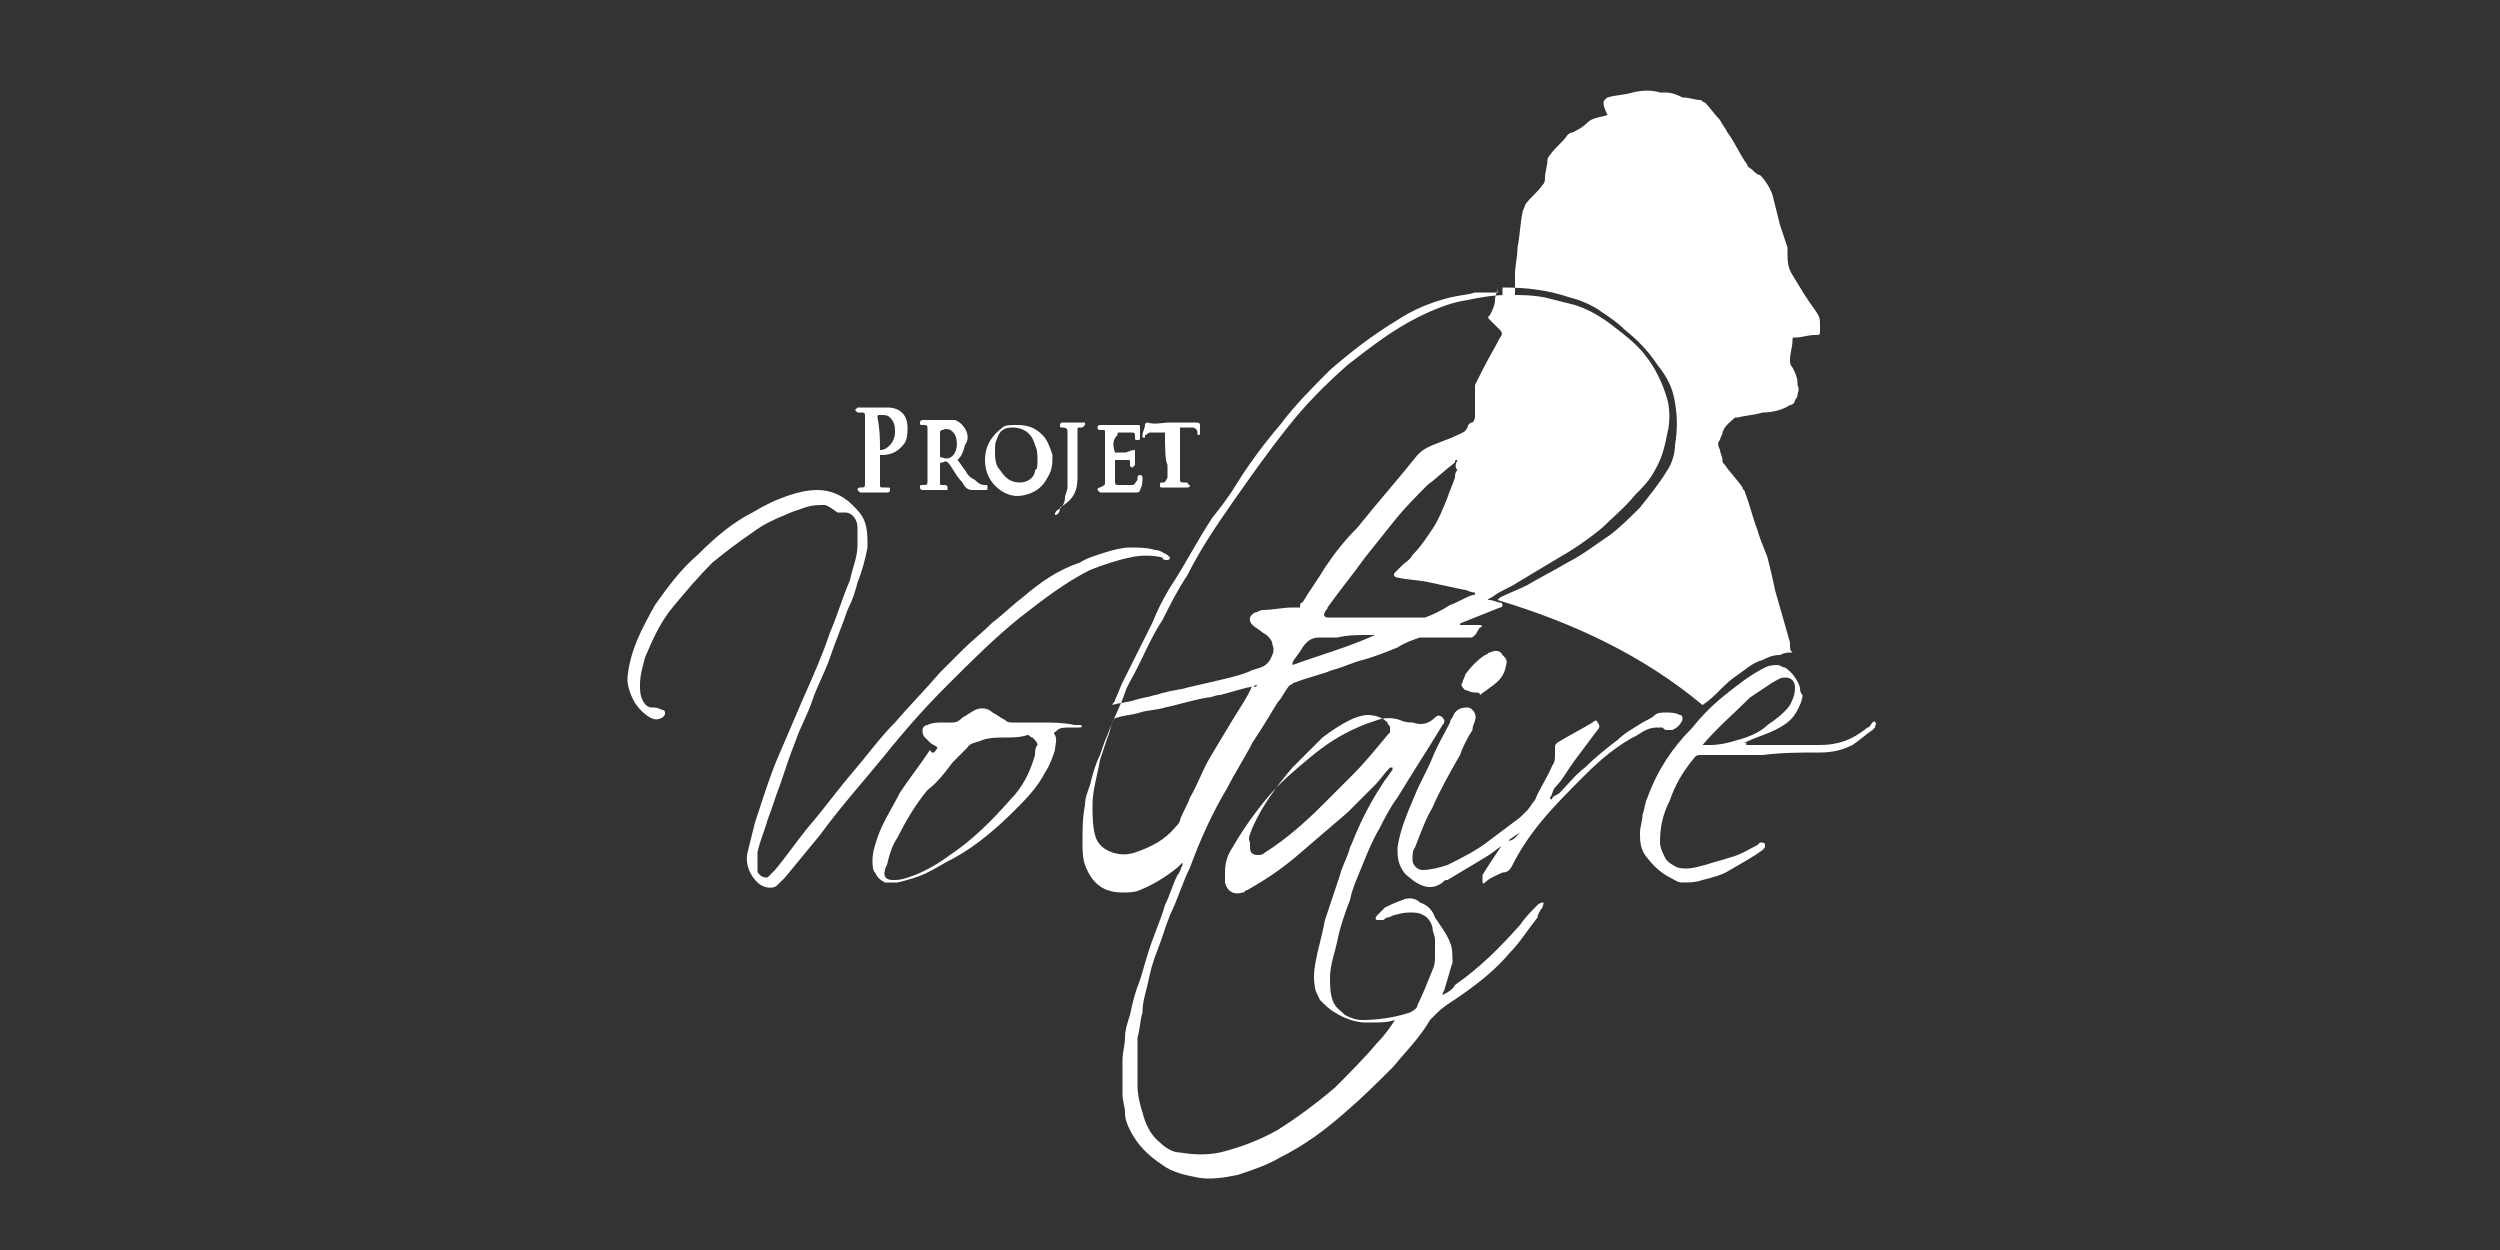 <?xml version="1.0" encoding="utf-8"?>
<!-- Generator: Adobe Illustrator 24.0.1, SVG Export Plug-In . SVG Version: 6.00 Build 0)  -->
<svg version="1.1" id="Calque_1" xmlns="http://www.w3.org/2000/svg" xmlns:xlink="http://www.w3.org/1999/xlink" x="0px" y="0px"
	 viewBox="0 0 100 50" style="enable-background:new 0 0 100 50;" xml:space="preserve">
<rect x="0" y="0" width="100" height="50" fill="#333333" stroke="none"/>
<style type="text/css">
	.st0{fill:#FFFFFF;}
	.st1{fill:#00D500;}
</style>
<g>
	<path class="st0" d="M71.7,26.1c-0.2,0-0.3,0-0.5,0.1c-0.3,0-0.5,0.1-0.7,0.2c-0.4,0.1-0.7,0.4-1,0.6c-0.3,0.2-0.5,0.4-0.7,0.6
		c-0.2,0.2-0.4,0.4-0.7,0.6c-2.4-2-5.2-3.3-8.2-4.2c0,0,0.1-0.1,0.1-0.1c0.4-0.2,0.7-0.3,1.1-0.5c0.5-0.3,1.1-0.6,1.6-0.9
		c0.6-0.3,1.1-0.7,1.7-1.1c0.4-0.3,0.8-0.7,1.2-1.1c0.4-0.5,0.8-1,1.1-1.5c0.2-0.3,0.3-0.7,0.3-1c0.1-0.6,0.1-1.1,0-1.7
		c-0.1-0.6-0.3-1-0.7-1.5c-0.4-0.6-0.8-1-1.3-1.4c-0.3-0.3-0.6-0.5-0.9-0.7c-0.4-0.3-0.9-0.5-1.3-0.6c-0.9-0.3-1.7-0.4-2.7-0.4
		c0,0,0,0,0,0c0,0.1,0,0.2,0,0.3c0.1,0,0.2,0,0.3,0c0.5,0,0.9,0,1.4,0.1c0.4,0.1,0.8,0.2,1.2,0.3c0.6,0.2,1.1,0.5,1.6,0.9
		c0.4,0.3,0.9,0.7,1.2,1.1c0.4,0.5,0.7,1.1,0.9,1.8c0.1,0.4,0.1,0.9,0,1.3c-0.1,0.5-0.2,1-0.5,1.5c-0.2,0.4-0.5,0.7-0.8,1
		c-0.4,0.5-0.9,0.9-1.3,1.3c-0.6,0.5-1.2,0.9-1.9,1.3c-0.5,0.3-1,0.6-1.5,0.9c-0.3,0.2-0.6,0.3-0.9,0.5c-0.1,0.1-0.2,0.1-0.3,0.2
		c0,0,0,0,0.1,0c0.1,0,0.3,0.1,0.4,0.1c0,0,0.1,0,0.1,0.1c0,0,0,0.1-0.1,0.1c-0.5,0.2-1,0.4-1.5,0.6c0,0-0.1,0-0.1,0.1
		c0.2,0,0.4,0,0.6,0c0.1,0,0.1,0,0.2,0c0.1,0,0.1,0.1,0,0.1c-0.1,0.1-0.1,0.2-0.2,0.3c-0.1,0.1-0.1,0.1-0.2,0.1c-0.2,0-0.4,0-0.6,0
		c-0.2,0-0.3,0-0.5,0c-0.3,0-0.5,0-0.8,0c0,0-0.1,0-0.1,0c-0.3,0.1-0.6,0.2-0.9,0.4c-0.5,0.2-1,0.4-1.4,0.5
		c-0.4,0.1-0.8,0.3-1.2,0.4c-0.5,0.2-1,0.3-1.5,0.5c-0.1,0-0.1,0.1-0.2,0.1c-0.2,0.2-0.3,0.5-0.5,0.7c-0.3,0.5-0.6,1-1,1.6
		c-0.3,0.6-0.7,1.2-1,1.8c-0.6,1-1.1,2.1-1.5,3.2c-0.3,0.6-0.5,1.3-0.8,1.9c-0.2,0.5-0.3,0.9-0.5,1.4c-0.2,0.5-0.3,0.9-0.4,1.4
		c-0.1,0.4-0.2,0.7-0.2,1.1c-0.1,0.3-0.1,0.7-0.2,1c0,0.1,0,0.3,0,0.4c0,0.4,0,0.7,0,1.1c0,0.1,0,0.2,0,0.4c0,0.4,0.1,0.8,0.2,1.1
		c0.1,0.4,0.3,0.9,0.7,1.2c0.2,0.2,0.5,0.4,0.8,0.4c0.6,0.1,1.1,0.1,1.6,0c0.8-0.2,1.6-0.5,2.3-0.9c0.8-0.5,1.6-1.1,2.3-1.7
		c0.6-0.6,1.2-1.2,1.7-1.8c0.3-0.3,0.5-0.6,0.7-0.9c0,0,0,0,0,0c0,0,0,0,0,0c-0.3,0.1-0.6,0.1-0.9,0.1c-0.1,0-0.2,0-0.3,0
		c-0.4,0-0.9-0.2-1.2-0.4c-0.2-0.1-0.4-0.3-0.6-0.5c-0.1-0.2-0.2-0.4-0.2-0.5c-0.1-0.5,0-0.9,0.1-1.4c0.1-0.4,0.2-0.8,0.3-1.3
		c0.2-0.6,0.4-1.2,0.6-1.8c0.1-0.4,0.3-0.7,0.4-1.1c0.1-0.2,0.2-0.5,0.3-0.7c0.3-0.7,0.7-1.4,1.1-2c0.1-0.1,0.2-0.3,0.3-0.4
		c0,0,0-0.1,0-0.1c0,0-0.1,0-0.1,0c-0.2,0.2-0.4,0.5-0.6,0.7c-0.4,0.4-0.7,0.7-1.1,1.1c-0.7,0.6-1.4,1.2-2.1,1.8
		c-0.6,0.5-1.2,0.9-1.9,1.3c-0.1,0-0.1,0.1-0.2,0.1c-0.3,0.1-0.6,0-0.7-0.4c0-0.1,0-0.3,0-0.4c0-0.4,0.1-0.7,0.3-1
		c0.4-0.7,0.9-1.4,1.4-2c0.5-0.6,1.1-1.1,1.7-1.6c0.6-0.5,1.2-0.9,1.9-1.2c0.2-0.1,0.5-0.2,0.8-0.3c0.3-0.1,0.6-0.1,0.9,0
		c0.2,0.1,0.4,0.1,0.5,0.1c0.3,0.1,0.6,0.1,0.9-0.2c0.1-0.1,0.2-0.1,0.3,0c0.1,0.1,0.1,0.2,0,0.3c-0.6,1-1.2,1.9-1.8,2.9
		c-0.3,0.4-0.5,0.8-0.7,1.2c-0.3,0.5-0.5,1-0.7,1.5c-0.2,0.5-0.4,0.9-0.5,1.4c-0.2,0.5-0.4,1.1-0.5,1.6c-0.1,0.5-0.3,1-0.3,1.5
		c0,0.3,0,0.6,0.1,0.9c0.1,0.3,0.3,0.4,0.5,0.6c0.2,0.1,0.4,0.2,0.7,0.2c0.6,0,1.3-0.1,1.9-0.3c0.2-0.1,0.3-0.2,0.3-0.3
		c0.2-0.4,0.4-0.9,0.6-1.4c0.1-0.2,0.1-0.4,0.1-0.6c0-0.2,0-0.4,0-0.6c0-0.2-0.1-0.3-0.1-0.5c-0.1-0.4-0.4-0.6-0.8-0.6
		c-0.2,0-0.4,0-0.7,0.1c-0.1,0-0.2,0.1-0.3,0.1c-0.1,0-0.1,0.1-0.2,0.1c-0.1,0-0.1,0-0.2,0c-0.1,0-0.1-0.1,0-0.2
		c0.1-0.1,0.2-0.2,0.3-0.3c0.2-0.1,0.4-0.2,0.7-0.3c0.2-0.1,0.5-0.1,0.7,0.1c0.3,0.1,0.5,0.3,0.6,0.6c0.2,0.3,0.5,0.7,0.6,1
		c0.1,0.2,0.1,0.5,0.1,0.8c-0.1,0.3-0.2,0.7-0.3,1c0,0.1-0.1,0.2-0.1,0.3c0.2-0.1,0.4-0.2,0.5-0.4c1-0.7,1.8-1.5,2.6-2.4
		c0.2-0.3,0.5-0.6,0.7-0.8c0,0,0,0,0,0c0,0,0.1-0.1,0.2-0.1c0.1,0,0,0.1,0,0.2c-0.1,0.1-0.2,0.3-0.2,0.4c-0.4,0.5-0.7,1-1.1,1.4
		c-0.5,0.6-1.1,1.1-1.8,1.6c-0.4,0.3-0.8,0.5-1.1,0.8c-0.1,0.1-0.2,0.2-0.3,0.3c-0.4,0.7-1,1.3-1.5,1.9c-0.6,0.6-1.2,1.2-1.9,1.8
		c-0.8,0.7-1.6,1.3-2.6,1.8c-0.5,0.3-1.1,0.5-1.7,0.7c-0.5,0.1-1.1,0.2-1.6,0.1c-0.5-0.1-1-0.2-1.4-0.5c-0.6-0.4-1-0.8-1.3-1.4
		c-0.1-0.2-0.2-0.4-0.2-0.7c0-0.2-0.1-0.5-0.1-0.7c0-0.1,0-0.3,0-0.4c0-0.3,0-0.7,0-1c0-0.3,0.1-0.6,0.1-0.9c0-0.3,0.1-0.6,0.2-0.9
		c0.1-0.5,0.2-0.9,0.4-1.4c0.1-0.3,0.2-0.7,0.3-1c0.2-0.7,0.5-1.3,0.7-2c0.2-0.4,0.3-0.8,0.5-1.2c0.1-0.1,0.1-0.2,0.2-0.4
		c0,0,0,0,0-0.1c-0.1,0.1-0.1,0.1-0.2,0.2c-0.5,0.4-1,0.7-1.5,0.9c-0.2,0.1-0.5,0.1-0.7,0.1c-0.7,0-1.2-0.3-1.5-1.1
		c-0.1-0.3-0.1-0.6-0.1-0.9c0-0.5,0-1,0.1-1.5c0-0.3,0.1-0.5,0.2-0.8c0.1-0.4,0.2-0.8,0.4-1.2c0.1-0.3,0.2-0.6,0.3-0.8
		c0.2-0.6,0.5-1.1,0.7-1.7c0.1-0.3,0.3-0.6,0.5-1c0.3-0.6,0.6-1.3,1-1.9c0.3-0.6,0.6-1.2,1-1.8c0.5-1,1.1-1.9,1.8-2.9
		c0.7-1,1.4-2,2.2-3c0.7-0.9,1.5-1.7,2.4-2.5c0.9-0.7,1.8-1.4,2.8-1.9c0.6-0.3,1.3-0.6,2-0.7c0.5-0.1,1-0.2,1.6-0.2
		c0.1,0,0.2,0,0.3,0c0-0.3,0-0.5,0-0.8c0-0.4,0.1-0.7,0.1-1.1c0.1-0.5,0.1-0.9,0.2-1.4c0-0.1,0.1-0.2,0.1-0.3
		c0.2-0.3,0.5-0.5,0.7-0.8c0.1-0.1,0.1-0.2,0.1-0.3c0-0.2,0.1-0.5,0.1-0.7c0-0.1,0.1-0.2,0.1-0.2c0.2-0.3,0.5-0.5,0.7-0.8
		c0,0,0.1-0.1,0.2-0.1c0.2-0.1,0.4-0.2,0.6-0.4c0.2-0.2,0.5-0.2,0.8-0.3C64,4,64.2,4,64.3,3.9c0.3-0.1,0.7-0.1,1-0.2
		c0.4-0.1,0.8-0.1,1.1,0c0.1,0,0.2,0,0.2,0c0.3,0,0.5,0.1,0.7,0.2C67.6,3.9,67.8,4,68,4c0.1,0,0.1,0.1,0.2,0.1
		c0.2,0.2,0.4,0.5,0.6,0.7C68.9,5,69,5.1,69.1,5.3c0.3,0.4,0.5,0.9,0.8,1.3c0,0.1,0.1,0.1,0.2,0.2C70.2,6.9,70.3,7,70.4,7
		c0,0,0,0,0,0c0.2,0.2,0.4,0.5,0.5,0.8C71,8.2,71.1,8.6,71.2,9c0.1,0.3,0.2,0.6,0.3,0.9c0,0.1,0,0.2,0,0.2c0,0.3,0,0.6,0.2,0.9
		c0.3,0.5,0.6,1,0.9,1.4c0.2,0.3,0.2,0.3,0.2,0.7c0,0,0,0.1,0,0.1c0,0.2,0,0.2-0.2,0.2c-0.3,0-0.5,0.1-0.8,0.1c-0.1,0-0.1,0-0.1,0.1
		c0,0.3-0.1,0.5-0.1,0.8c0,0.1,0,0.2,0.1,0.3c0.1,0.2,0.2,0.4,0.2,0.6c0,0,0,0.1,0,0.1c0.1,0.2,0,0.3,0,0.4c0,0.1-0.1,0.2-0.1,0.2
		c0,0.1-0.1,0.2-0.2,0.2c-0.3,0.2-0.7,0.3-1.1,0.3c-0.3,0.1-0.6,0.1-1,0.2c0,0-0.1,0-0.1,0c-0.2,0.2-0.4,0.3-0.5,0.6
		c0,0.1-0.1,0.2-0.1,0.3c-0.1,0.1-0.1,0.2,0,0.4c0,0.1,0.1,0.3,0.1,0.4c0,0.1,0,0.1,0.1,0.2c0.2,0.3,0.5,0.6,0.7,0.9
		c0,0.1,0.1,0.1,0.1,0.2c0.2,0.5,0.3,1,0.5,1.5c0.1,0.4,0.3,0.8,0.4,1.1c0.1,0.4,0.2,0.8,0.3,1.3c0.2,0.7,0.4,1.4,0.6,2.1
		C71.6,26,71.6,26,71.7,26.1z M59.9,11.7C59.9,11.7,59.8,11.7,59.9,11.7c-0.4,0-0.6,0-0.9,0c-0.3,0.1-0.6,0.1-1,0.2
		c-0.8,0.2-1.5,0.5-2.1,0.9c-1,0.6-1.9,1.3-2.7,2c-0.7,0.7-1.4,1.4-2,2.2c-0.6,0.7-1.2,1.5-1.7,2.3c-0.3,0.5-0.6,0.9-1,1.4
		c-0.6,0.9-1.1,1.9-1.7,2.8c-0.3,0.5-0.5,0.9-0.7,1.4c-0.4,0.8-0.8,1.6-1.2,2.4c-0.1,0.2-0.2,0.5-0.3,0.7c0,0.1-0.1,0.1-0.1,0.2
		c0.3-0.1,0.6-0.1,0.9-0.2c0.3-0.1,0.5-0.1,0.8-0.2c0.1,0,0.3-0.1,0.4-0.1c0.3-0.1,0.6-0.1,0.9-0.2c0.4-0.1,0.9-0.2,1.3-0.3
		c0.4-0.1,0.9-0.2,1.3-0.4c0.3-0.1,0.5-0.1,0.7-0.4c0,0,0,0,0,0c0.1-0.2,0.2-0.4,0.1-0.6c0-0.2-0.2-0.4-0.4-0.5
		c-0.1-0.1-0.3-0.2-0.4-0.3c-0.2-0.2-0.1-0.4,0.1-0.5c0.1,0,0.2-0.1,0.3-0.1c0.4,0,0.8-0.1,1.2-0.1c0.1,0,0.2,0,0.3,0
		c0-0.1,0-0.2,0.1-0.2c0.3-0.5,0.6-0.9,0.9-1.4c0.4-0.6,0.8-1.1,1.3-1.6c0.8-1,1.6-1.9,2.4-2.9c0.1-0.1,0.2-0.2,0.4-0.3
		c0.4-0.2,0.8-0.3,1.2-0.5c0.2-0.1,0.3-0.1,0.4-0.3c0-0.1,0.1-0.2,0.2-0.2c0.1-0.1,0.1-0.2,0.1-0.3c0-0.2,0-0.4,0-0.7
		c0-0.1,0-0.3,0-0.4c0,0,0-0.1,0-0.1c0.1-0.2,0.2-0.4,0.3-0.6c0.2-0.4,0.5-0.9,0.7-1.3c0.1-0.1,0.1-0.2,0-0.3
		c-0.1-0.1-0.3-0.3-0.4-0.4c-0.1-0.1-0.1-0.1,0-0.2c0.1-0.2,0.2-0.4,0.2-0.6c0-0.2,0.1-0.3,0.1-0.5C59.9,11.9,59.9,11.8,59.9,11.7z
		 M50.3,27.4c-0.1,0-0.3,0.1-0.4,0.1c-0.4,0.1-0.7,0.2-1.1,0.3c-0.2,0-0.3,0.1-0.5,0.1c-0.6,0.1-1.2,0.3-1.7,0.4
		c-0.3,0.1-0.7,0.1-1,0.2c-0.3,0.1-0.6,0.1-0.9,0.2c-0.1,0-0.2,0.1-0.2,0.2c-0.1,0.2-0.1,0.4-0.2,0.6c-0.1,0.3-0.2,0.6-0.3,0.9
		c-0.1,0.6-0.3,1.2-0.3,1.8c0,0,0,0,0,0c0,0.4,0,0.8,0.1,1.2c0.1,0.4,0.4,0.6,0.7,0.7c0.3,0.1,0.6,0.1,0.9,0c0.6-0.2,1.2-0.5,1.6-1
		c0.1-0.1,0.2-0.2,0.2-0.3c0.1-0.3,0.3-0.6,0.4-0.9c0.3-0.5,0.5-1.1,0.8-1.6c0.3-0.5,0.6-1,0.9-1.5c0.3-0.5,0.6-0.9,0.8-1.4
		C50.2,27.5,50.2,27.5,50.3,27.4z M58.3,18.4c-0.1,0-0.1,0-0.1,0.1c-0.4,0.3-0.7,0.6-1.1,0.9c-0.4,0.4-0.9,0.9-1.3,1.4
		c-0.4,0.5-0.8,1-1.2,1.5c-0.5,0.7-1,1.3-1.5,2c0,0.1-0.1,0.1-0.1,0.2c-0.1,0.1,0,0.2,0.1,0.2c0,0,0.1,0,0.1,0c1.2,0,2.4,0,3.6,0
		c0.1,0,0.1,0,0.2,0c0.3-0.1,0.7-0.3,1-0.5c0.3-0.1,0.6-0.3,0.9-0.4c0.1,0,0.1,0,0.1-0.1c-0.2,0-0.3-0.1-0.4-0.1
		c-0.5-0.1-0.9-0.2-1.4-0.3c-0.4-0.1-0.9-0.1-1.3-0.2c-0.1,0-0.2-0.1-0.1-0.2c0.1-0.1,0.2-0.2,0.3-0.3c0.1-0.1,0.3-0.2,0.4-0.4
		c0.3-0.3,0.5-0.6,0.7-0.9c0.3-0.4,0.5-0.9,0.7-1.4c0.1-0.3,0.2-0.5,0.3-0.8c0-0.1,0-0.2,0.1-0.3C58.2,18.7,58.2,18.6,58.3,18.4z
		 M50,33.7c0,0.1,0,0.2,0,0.2c0,0.2,0.1,0.3,0.3,0.3c0.1,0,0.2,0,0.3-0.1c0.8-0.5,1.6-1.2,2.3-1.9c0.4-0.4,0.8-0.8,1.2-1.2
		c0.5-0.5,0.9-1,1.4-1.6c0,0,0.1-0.1,0.1-0.1c0-0.1,0-0.2,0-0.2c0-0.1-0.1-0.1-0.1-0.2c-0.2-0.2-0.5-0.3-0.8-0.3
		c-0.2,0-0.5,0.1-0.7,0.2c-0.4,0.2-0.7,0.4-1.1,0.7c-0.4,0.4-0.8,0.8-1.2,1.2c-0.6,0.7-1.2,1.5-1.6,2.4C50,33.4,49.9,33.5,50,33.7z
		 M55,25.4C55,25.4,55,25.4,55,25.4c-0.1,0-0.2,0-0.3,0c-0.4,0-0.8,0-1.2,0.1c-0.2,0-0.5,0-0.7,0c-0.3,0-0.5,0.1-0.7,0.4
		c-0.1,0.2-0.3,0.4-0.4,0.6c0,0,0,0,0,0.1C52.8,26.2,53.9,25.9,55,25.4z"/>
	<path class="st0" d="M33,20.2c-0.3,0-0.5,0-0.8,0.1c-0.3,0.1-0.6,0.2-0.8,0.3c-0.5,0.2-0.9,0.4-1.3,0.7c-0.6,0.4-1.1,0.8-1.6,1.2
		c-0.6,0.6-1.1,1.2-1.6,1.8c-0.5,0.6-0.8,1.3-1.1,2c-0.1,0.4-0.2,0.7-0.2,1.1c0,0.2,0,0.4,0.1,0.6c0.1,0.2,0.2,0.3,0.4,0.3
		c0.1,0,0.2,0,0.4,0.1c0.1,0,0.1,0.1,0.1,0.1c0,0.1,0,0.1-0.1,0.2c-0.2,0.1-0.3,0.1-0.5,0c-0.5-0.3-0.8-0.8-0.9-1.4
		c0-0.1,0-0.1,0-0.2c0.1-1.1,0.6-2,1.1-2.9c0.5-0.7,1-1.4,1.7-2c0.7-0.7,1.4-1.3,2.2-1.7c0.5-0.3,0.9-0.5,1.5-0.7
		c0.3-0.1,0.7-0.2,1.1-0.2c0.5,0,1,0.2,1.4,0.6c0.2,0.2,0.4,0.4,0.5,0.7c0.1,0.3,0.1,0.6,0.1,1c-0.1,0.5-0.2,0.9-0.4,1.4
		c-0.1,0.4-0.2,0.7-0.4,1.1c-0.2,0.6-0.5,1.3-0.7,1.9c-0.2,0.6-0.5,1.1-0.7,1.7c-0.2,0.6-0.5,1.1-0.7,1.7c-0.2,0.5-0.4,1.1-0.6,1.7
		c-0.2,0.5-0.3,0.9-0.5,1.4c-0.1,0.4-0.3,0.8-0.4,1.3c0,0.2,0,0.4,0,0.7c0,0.1,0,0.1,0.1,0.2c0.1,0.1,0.2,0.1,0.3,0.1
		c0.1-0.1,0.2-0.2,0.3-0.3c0.5-0.6,0.9-1.2,1.4-1.8c0.6-0.7,1.1-1.4,1.7-2.1c0.6-0.7,1.1-1.4,1.7-2c0.6-0.7,1.2-1.3,1.8-2
		c0.3-0.3,0.6-0.6,0.9-0.9c0.4-0.4,0.8-0.7,1.2-1.1c0.4-0.3,0.8-0.7,1.2-1c0.7-0.6,1.4-1.1,2.3-1.4c0.3-0.2,0.7-0.3,1-0.4
		c0.3-0.1,0.7-0.2,1-0.2c0.3,0,0.7,0,1,0.1c0.2,0,0.3,0.1,0.5,0.2c0,0,0.1,0.1,0.1,0.1c0,0.1-0.1,0.1-0.1,0.1c-0.1,0-0.2,0-0.2-0.1
		c-0.4-0.1-0.9-0.1-1.3,0c-0.5,0.1-1.1,0.3-1.6,0.5c-1,0.5-1.9,1.2-2.8,1.9c-1,0.8-2,1.8-2.9,2.7c-0.9,0.9-1.7,1.8-2.5,2.8
		c-0.9,1.1-1.8,2.1-2.6,3.2c-0.5,0.6-0.9,1.1-1.4,1.7c-0.1,0.1-0.2,0.2-0.3,0.3c-0.2,0.2-0.6,0.1-0.8-0.1c-0.3-0.3-0.5-0.7-0.4-1.2
		c0.1-0.4,0.2-0.8,0.3-1.2c0.3-0.9,0.6-1.9,1-2.8c0.3-0.7,0.6-1.4,0.9-2.1c0.4-0.9,0.8-1.8,1.1-2.7c0.3-0.7,0.5-1.4,0.8-2.1
		c0.1-0.5,0.3-0.9,0.3-1.4c0-0.2,0-0.5,0-0.7c0-0.3-0.2-0.6-0.5-0.6c-0.1,0-0.2,0-0.3,0C33.1,20.2,33,20.2,33,20.2z"/>
	<path class="st0" d="M60.8,33.3C60.7,33.3,60.7,33.3,60.8,33.3c-0.5,0.3-0.9,0.7-1.4,1c-0.5,0.3-1,0.6-1.5,0.9
		c-0.1,0-0.1,0-0.2,0.1c-0.4,0.3-0.8,0.2-1.2-0.1c-0.1-0.1-0.3-0.2-0.4-0.4c-0.2-0.3-0.2-0.6-0.2-0.9c0.1-0.7,0.4-1.4,0.7-2.1
		c0.2-0.5,0.5-1,0.7-1.5c0.2-0.5,0.5-1,0.7-1.4c0,0,0-0.1,0.1-0.2c0.1-0.3,0.3-0.4,0.6-0.4c0.2,0,0.4,0.3,0.3,0.5
		c0,0.1-0.1,0.2-0.1,0.4c-0.2,0.3-0.4,0.7-0.5,1c-0.4,0.7-0.8,1.4-1.1,2.1c-0.3,0.5-0.5,1.1-0.7,1.6c-0.1,0.1-0.1,0.3-0.1,0.5
		c0,0.2,0.2,0.4,0.4,0.4c0.3,0,0.7-0.1,1-0.2c0.6-0.3,1.2-0.6,1.7-1c0.4-0.3,0.8-0.6,1.2-0.9c0.1-0.1,0.2-0.2,0.3-0.3
		c0.1-0.1,0.2-0.3,0.3-0.4c0.2-0.5,0.5-0.9,0.7-1.4c0.1-0.1,0.1-0.3,0.1-0.4c0-0.1,0-0.1,0-0.2c0,0,0-0.1,0-0.1c0-0.1,0-0.1,0.1-0.2
		c0.5-0.3,0.9-0.5,1.4-0.8c0.1-0.1,0.2-0.1,0.2,0c0.1,0.1,0.1,0.2,0,0.3c-0.3,0.4-0.6,0.8-0.9,1.2c-0.3,0.4-0.5,0.8-0.8,1.1
		c-0.1,0.1-0.1,0.3-0.2,0.4c0,0.1,0.1,0.1,0.1,0c0.1-0.1,0.2-0.1,0.3-0.2c0.3-0.3,0.6-0.7,1-1c0.4-0.4,0.9-0.8,1.3-1.1
		c0.3-0.3,0.7-0.5,1-0.7c0.2-0.1,0.4-0.2,0.5-0.3c0.1-0.1,0.3-0.1,0.4-0.1c0.2,0,0.4,0,0.6,0.1c0.1,0,0.1,0.1,0.1,0.2
		c-0.1,0.2-0.2,0.3-0.4,0.4c0,0-0.1,0-0.2,0c-0.1,0-0.1,0-0.2-0.1c-0.1,0-0.1,0-0.2,0c-0.3,0-0.5,0.1-0.8,0.3
		c-0.8,0.4-1.5,1-2.1,1.6c-0.6,0.6-1.2,1.2-1.7,1.8c-0.5,0.6-0.9,1.2-1.2,1.8c-0.1,0.2-0.2,0.3-0.4,0.3c-0.2,0.1-0.5,0.2-0.7,0.4
		c-0.1,0.1-0.1,0-0.1-0.1c0-0.1,0-0.2,0-0.2c0.3-0.5,0.6-0.9,0.9-1.4C60.5,33.7,60.6,33.5,60.8,33.3C60.7,33.4,60.8,33.3,60.8,33.3z
		"/>
	<path class="st0" d="M69.8,29.8c0.2,0,0.5,0,0.7,0c0.4,0,0.8,0,1.3,0c0.3,0,0.7,0,1,0c0.7,0,1.3-0.2,1.9-0.7c0.1,0,0.1-0.1,0.2-0.2
		c0,0,0.1-0.1,0.1,0c0.1,0,0,0.1,0,0.2c0,0-0.1,0.1-0.1,0.1c-0.3,0.2-0.5,0.4-0.8,0.6c-0.4,0.2-0.8,0.3-1.3,0.3
		c-0.8,0-1.5,0-2.3,0.1c-0.8,0-1.7,0-2.5,0c-0.2,0-0.2,0.1-0.3,0.2c-0.4,0.5-0.7,1-0.9,1.6c-0.3,0.6-0.4,1.1-0.4,1.7
		c0,0.2,0.1,0.4,0.2,0.6c0.1,0.2,0.3,0.3,0.5,0.4c0.4,0.1,0.7,0,1.1-0.1c0.3-0.1,0.7-0.2,1-0.3c0.4-0.1,0.7-0.3,1.1-0.5
		c0,0,0.1-0.1,0.1-0.1c0.1,0,0.2,0,0.2,0.1c0,0.1,0,0.1-0.1,0.2c-0.4,0.3-0.8,0.5-1.3,0.8c-0.3,0.2-0.7,0.3-1.1,0.4
		c-0.3,0.1-0.5,0.1-0.8,0.1c-0.2,0-0.3-0.1-0.5-0.2c-0.4-0.2-0.7-0.5-1-0.9c-0.2-0.3-0.2-0.6-0.2-0.9c0-0.2,0.1-0.5,0.1-0.7
		c0.1-0.3,0.1-0.5,0.2-0.7c0.4-1.1,1-2,1.8-2.8c0.4-0.5,0.8-0.9,1.3-1.3c0.5-0.4,1-0.8,1.6-1.1c0.2-0.1,0.4-0.1,0.5-0.1
		c0.1,0,0.2,0.1,0.3,0.1c0.3,0.2,0.5,0.5,0.6,0.8c0,0.1,0,0.2,0.1,0.3c0,0.2-0.1,0.4-0.2,0.6c-0.2,0.4-0.5,0.6-0.9,0.8
		c-0.4,0.2-0.8,0.3-1.2,0.5c0,0-0.1,0-0.1,0C69.9,29.7,69.9,29.8,69.8,29.8C69.8,29.8,69.8,29.8,69.8,29.8z M68.1,29.8
		c0.1,0,0.2,0,0.3,0c0.4,0,0.8-0.1,1.1-0.2c0.4-0.1,0.9-0.3,1.2-0.6c0.3-0.2,0.7-0.5,0.9-0.8c0.1-0.2,0.2-0.4,0.2-0.7
		c0-0.2-0.1-0.4-0.4-0.4c-0.2,0-0.3,0.1-0.5,0.2c-0.3,0.2-0.6,0.4-0.9,0.6C69.4,28.5,68.7,29.1,68.1,29.8
		C68.1,29.8,68.1,29.8,68.1,29.8z"/>
	<path class="st0" d="M37.5,29.9c-0.1-0.1-0.2-0.1-0.3-0.2c-0.1-0.1-0.1-0.1-0.2-0.2c-0.1-0.1-0.1-0.2-0.1-0.3
		c0-0.1,0.1-0.2,0.2-0.2c0.2-0.1,0.4-0.1,0.6-0.1c0.1,0,0.3,0,0.4,0c0.2,0,0.3-0.1,0.4-0.2c0.2-0.1,0.3-0.2,0.5-0.3
		c0.2-0.1,0.5-0.1,0.7,0.1c0.2,0.1,0.3,0.2,0.5,0.3c0.1,0.1,0.2,0.1,0.3,0.1c0.4,0,0.7,0,1.1,0c0.5,0,0.9,0,1.4,0.1
		c0.1,0,0.1,0,0.2,0c0.1,0,0.1,0.1,0,0.1c0,0-0.1,0-0.1,0c-0.1,0-0.2,0-0.3,0c-0.2,0-0.4,0-0.5,0.1c-0.1,0.1-0.2,0.1-0.1,0.2
		c0.1,0.2,0,0.4,0,0.6c-0.1,0.3-0.2,0.6-0.4,0.9c-0.3,0.6-0.8,1.1-1.2,1.5c-0.7,0.7-1.5,1.4-2.4,1.9c-0.4,0.2-0.7,0.4-1.1,0.6
		c-0.4,0.2-0.8,0.3-1.2,0.4c-0.2,0-0.3,0-0.5,0c-0.2-0.1-0.3-0.2-0.4-0.4c-0.1-0.1-0.1-0.3-0.1-0.5c0-0.3,0.1-0.6,0.2-0.9
		c0.2-0.6,0.6-1.2,0.9-1.8c0.4-0.6,0.8-1.1,1.2-1.7C37.3,30.2,37.4,30.1,37.5,29.9z M40.2,29.5c-0.3,0-0.6,0-0.9,0.1
		c-0.2,0.1-0.5,0.1-0.6,0.3c-0.2,0.2-0.4,0.4-0.6,0.6c-0.3,0.4-0.6,0.8-1,1.1c-0.5,0.6-0.9,1.3-1.2,1.9c-0.2,0.3-0.3,0.6-0.4,1
		c0,0.1-0.1,0.2-0.1,0.3c-0.1,0.3,0.1,0.4,0.3,0.4c0,0,0.1,0,0.1,0c0.3,0,0.5-0.1,0.8-0.2c0.5-0.2,1-0.5,1.4-0.8
		c0.9-0.6,1.7-1.4,2.4-2.2c0.5-0.5,0.8-1.1,1-1.8c0-0.1,0-0.3,0.1-0.4c0-0.1-0.1-0.2-0.2-0.3c-0.1,0-0.1-0.1-0.2-0.1
		C40.8,29.5,40.5,29.5,40.2,29.5z"/>
	<path class="st0" d="M40.7,17c0.4,0,0.7,0.1,1,0.4c0.2,0.2,0.3,0.5,0.4,0.8c0,0.3,0,0.6-0.2,0.9c-0.2,0.4-0.5,0.6-0.9,0.7
		c-0.4,0.1-0.7,0-1-0.2c-0.4-0.3-0.6-0.7-0.6-1.2c0-0.6,0.3-1,0.7-1.3C40.2,17,40.4,17,40.7,17z M41.5,18.4c0-0.2,0-0.4-0.1-0.6
		c-0.1-0.4-0.4-0.7-0.9-0.7c-0.3,0-0.5,0.1-0.6,0.4c-0.1,0.2-0.1,0.3-0.1,0.5c0,0.3,0,0.6,0.2,0.8c0.2,0.3,0.4,0.5,0.8,0.5
		c0.3,0,0.6-0.2,0.6-0.5C41.5,18.8,41.5,18.6,41.5,18.4z"/>
	<path class="st0" d="M38.3,18.4c0.1,0.1,0.2,0.3,0.3,0.4c0.1,0.2,0.2,0.3,0.4,0.4c0.1,0.1,0.2,0.2,0.4,0.2c0.1,0,0.1,0,0.1,0.1
		c0,0.1,0,0.1-0.1,0.1c-0.2,0-0.3,0-0.5,0c-0.2,0-0.3-0.1-0.4-0.3c-0.2-0.2-0.3-0.4-0.5-0.7c-0.1-0.1-0.1-0.2-0.3-0.1
		c-0.1,0-0.1,0-0.1,0.1c0,0.2,0,0.5,0,0.7c0,0.1,0,0.1,0.1,0.1c0,0,0.1,0,0.1,0c0,0,0.1,0,0.1,0.1c0,0,0,0.1,0,0.1c0,0-0.1,0-0.1,0
		c-0.3,0-0.5,0-0.8,0c0,0-0.1,0-0.1,0c0,0-0.1,0-0.1-0.1c0-0.1,0-0.1,0.1-0.1c0.2,0,0.2,0,0.2-0.2c0-0.4,0-0.9,0-1.3
		c0-0.2,0-0.5,0-0.7c0-0.2,0-0.2-0.2-0.2c0,0,0,0,0,0c-0.1,0-0.1,0-0.1-0.1c0-0.1,0.1-0.1,0.1-0.1c0.3,0,0.6,0,0.9,0
		c0.1,0,0.3,0,0.4,0c0.3,0.1,0.7,0.6,0.4,1C38.5,18.2,38.4,18.3,38.3,18.4z M37.6,17.8c0,0.1,0,0.3,0,0.4c0,0.1,0,0.1,0.1,0.1
		c0.2,0.1,0.4,0,0.5-0.2c0.1-0.2,0.1-0.5,0-0.7c-0.1-0.2-0.3-0.3-0.5-0.2c-0.1,0-0.1,0.1-0.1,0.1C37.6,17.5,37.6,17.7,37.6,17.8z"/>
	<path class="st0" d="M35.2,18c0,0.4,0,0.8,0,1.1c0,0.1,0,0.2,0,0.3c0,0.1,0,0.1,0.2,0.1c0,0,0.1,0,0.1,0c0.1,0,0.1,0,0.1,0.1
		c0,0.1-0.1,0.1-0.1,0.1c-0.1,0-0.2,0-0.3,0c-0.2,0-0.5,0-0.7,0c0,0-0.1,0-0.1,0c0,0-0.1-0.1-0.1-0.1c0,0,0-0.1,0.1-0.1c0,0,0,0,0,0
		c0.2,0,0.2,0,0.2-0.2c0-0.4,0-0.8,0-1.2c0-0.4,0-0.7,0-1.1c0-0.1,0-0.2,0-0.4c0-0.1-0.1-0.1-0.1-0.1c-0.1,0-0.1,0-0.2,0
		c0,0-0.1-0.1-0.1-0.1c0,0,0,0,0.1-0.1c0,0,0,0,0,0c0.4,0,0.8,0,1.2,0c0.5,0,0.8,0.3,0.8,0.8c0,0.2,0,0.4-0.1,0.6
		c-0.2,0.3-0.5,0.5-0.9,0.5c0,0,0,0-0.1,0c0,0-0.1,0-0.1-0.1c0-0.1,0-0.1,0.1-0.1c0.2,0,0.3-0.1,0.4-0.2c0.1-0.1,0.2-0.3,0.2-0.5
		c0-0.2,0-0.4-0.2-0.6c-0.1-0.1-0.2-0.1-0.4-0.1c-0.1,0-0.1,0-0.1,0.1C35.2,17.2,35.2,17.6,35.2,18z"/>
	<path class="st0" d="M44.6,18.1c0.2,0,0.3,0,0.4,0c0.1,0,0.2-0.1,0.4-0.1c0,0,0,0.1,0,0.1c0,0.1,0,0.3,0,0.4c0,0,0,0.1,0,0.1
		c0,0-0.1,0.1-0.1,0.1c0,0-0.1,0-0.1-0.1c0,0,0-0.1,0-0.1c0-0.1,0-0.1-0.1-0.1c-0.2,0-0.3,0-0.5,0c0,0.1,0,0.1,0,0.2
		c0,0.2,0,0.4,0,0.6c0,0.2,0,0.2,0.2,0.2c0.2,0,0.3,0,0.5,0c0.1,0,0.1-0.1,0.2-0.2c0,0,0-0.1,0-0.1c0,0,0-0.1,0.1-0.1
		c0,0,0.1,0,0.1,0.1c0,0.2,0,0.3-0.1,0.5c0,0.1-0.1,0.1-0.2,0.1c-0.2,0-0.5,0-0.7,0c-0.2,0-0.4,0-0.6,0c0,0-0.1,0-0.1,0
		c0,0-0.1-0.1-0.1-0.1c0,0,0-0.1,0.1-0.1c0.2-0.1,0.2-0.1,0.2-0.2c0-0.6,0-1.2,0-1.8c0-0.1,0-0.1,0-0.2c0-0.1,0-0.1-0.1-0.1
		c0,0-0.1,0-0.1,0c0,0-0.1,0-0.1-0.1c0,0,0-0.1,0.1-0.1c0,0,0.1,0,0.1,0c0.4,0,0.9,0,1.3,0c0,0,0.1,0,0.1,0c0.1,0,0.1,0,0.1,0.1
		c0,0.1,0,0.3,0,0.4c0,0.1,0,0.1-0.1,0.1c-0.1,0-0.1,0-0.1-0.1c0-0.2,0-0.2-0.2-0.2c-0.1,0-0.3,0-0.4,0c-0.1,0-0.1,0-0.1,0.1
		C44.5,17.6,44.5,17.8,44.6,18.1C44.5,18.1,44.6,18.1,44.6,18.1z"/>
	<path class="st0" d="M46.6,17.3c-0.2,0-0.4,0-0.6,0c-0.1,0-0.1,0.1-0.2,0.1c0,0,0,0.1,0,0.1c0,0-0.1,0-0.1,0c0,0,0-0.1,0-0.1
		c0-0.1,0.1-0.3,0.1-0.4c0-0.1,0.1-0.1,0.1-0.1c0.3,0.1,0.6,0,0.9,0c0.3,0,0.6,0,0.9,0c0,0,0.1,0,0.1,0c0.1,0,0.2,0,0.2,0.1
		c0,0,0,0.1,0,0.1c0,0.1,0,0.1,0,0.2c0,0.1,0,0.1-0.1,0.1c0,0,0,0,0-0.1c0-0.1-0.1-0.2-0.2-0.2c-0.2,0-0.3,0-0.5,0
		c0,0.1,0,0.1,0,0.2c0,0.6,0,1.2,0,1.8c0,0.2,0,0.2,0.2,0.2c0,0,0.1,0,0.1,0c0,0,0,0.1,0.1,0.1c0,0,0,0.1-0.1,0.1c0,0-0.1,0-0.1,0
		c-0.3,0-0.5,0-0.8,0c0,0,0,0-0.1,0c-0.1,0-0.1,0-0.1-0.1c0-0.1,0-0.1,0.1-0.1c0.1,0,0.1,0,0.2-0.2c0-0.2,0-0.3,0-0.5
		C46.6,18.4,46.6,17.9,46.6,17.3C46.6,17.3,46.6,17.3,46.6,17.3z"/>
	<path class="st0" d="M59,27.7c-0.2,0-0.3-0.1-0.4-0.1c-0.1-0.1-0.2-0.2-0.1-0.3c0-0.1,0.1-0.2,0.1-0.3c0.2-0.3,0.5-0.6,0.8-0.8
		c0.1,0,0.1-0.1,0.2-0.1c0.2-0.1,0.4-0.1,0.5,0.1c0.2,0.2,0.2,0.2,0.1,0.6c-0.1,0.3-0.3,0.5-0.6,0.7c-0.1,0.1-0.3,0.2-0.4,0.3
		C59.2,27.7,59.1,27.7,59,27.7z"/>
	<path class="st0" d="M42.2,20.6c0-0.1,0-0.1,0.1-0.2c0.2-0.1,0.3-0.3,0.3-0.5c0-0.1,0.1-0.3,0.1-0.4c0-0.3,0-0.5,0-0.8
		c0-0.5,0-1,0-1.4c0-0.1,0-0.2-0.2-0.2c-0.1,0-0.1,0-0.1-0.1c0-0.1,0.1-0.1,0.1-0.1c0.3,0,0.5,0,0.8,0c0,0,0.1,0,0.1,0
		c0,0,0,0.1,0,0.1c0,0,0,0-0.1,0.1c0,0,0,0-0.1,0c-0.1,0-0.1,0-0.1,0.1c0,0,0,0.1,0,0.1c0,0.6,0,1.2,0,1.8c0,0.6-0.2,0.9-0.7,1.2
		C42.4,20.5,42.3,20.6,42.2,20.6z"/>
</g>
</svg>
